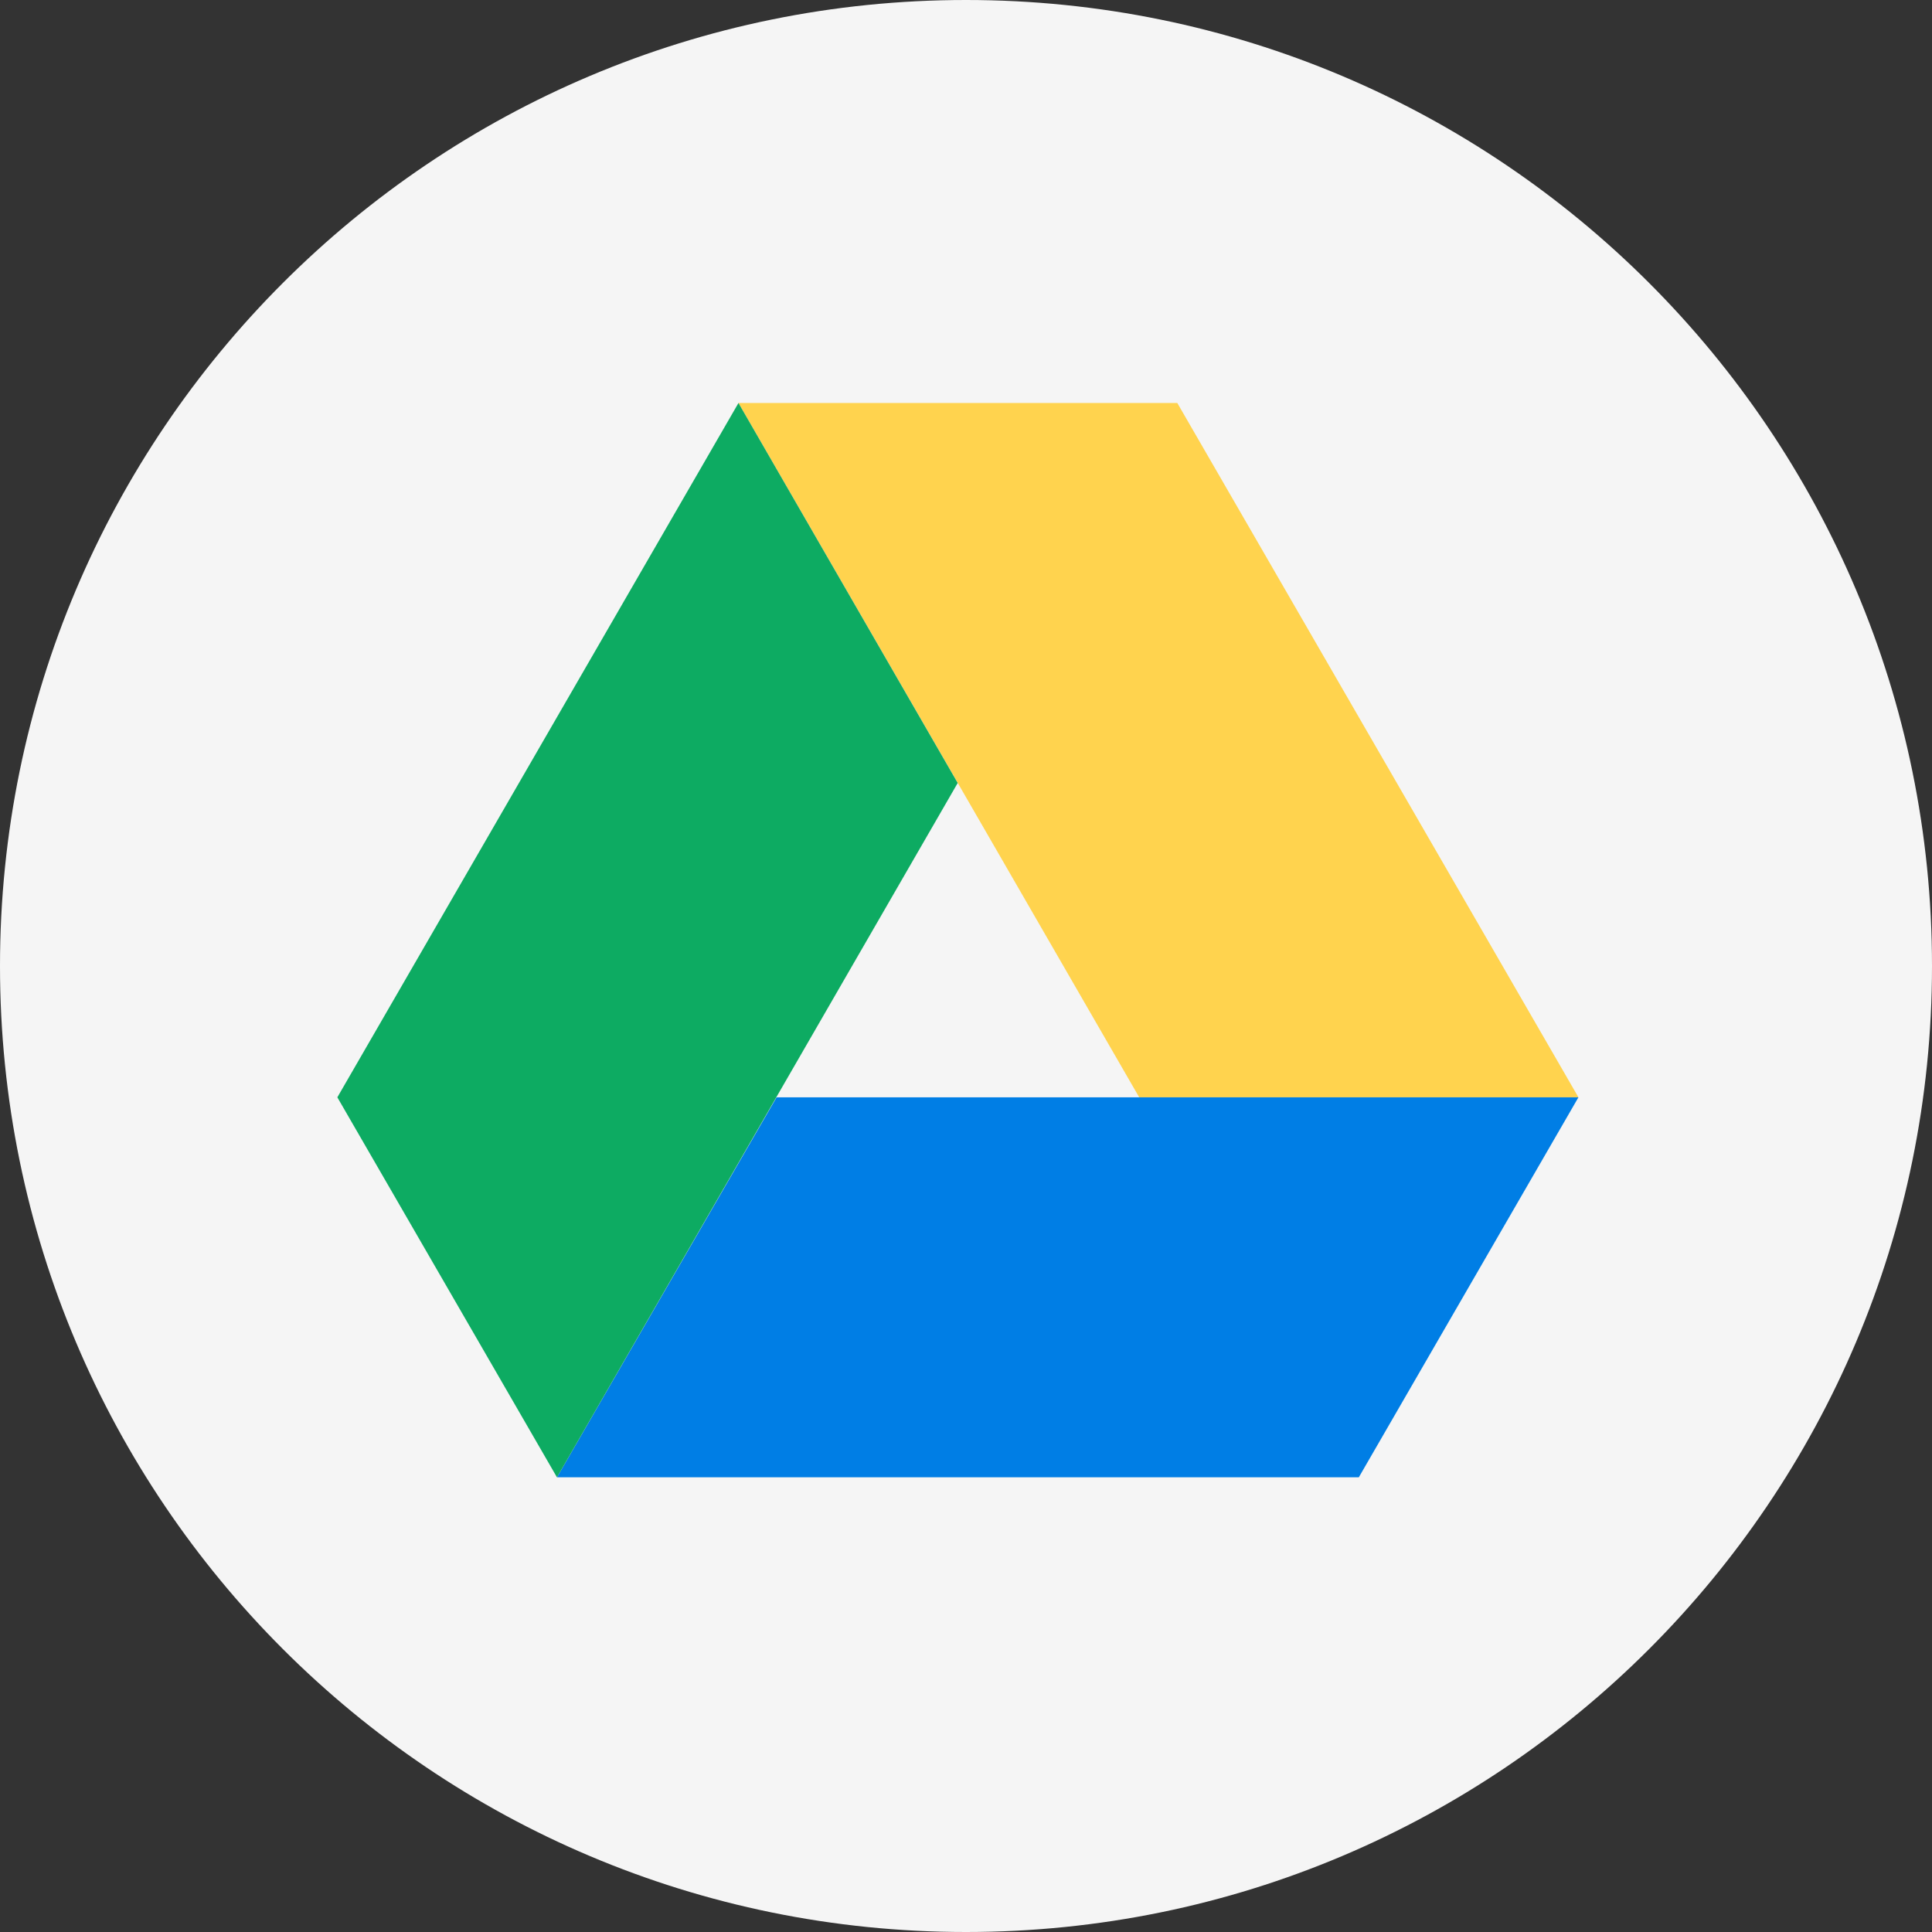 <?xml version="1.0" ?><!DOCTYPE svg  PUBLIC '-//W3C//DTD SVG 1.1//EN'  'http://www.w3.org/Graphics/SVG/1.1/DTD/svg11.dtd'><svg enable-background="new 0 0 512 512" id="Layer_1" version="1.1" viewBox="0 0 512 512" xml:space="preserve" xmlns="http://www.w3.org/2000/svg" xmlns:xlink="http://www.w3.org/1999/xlink"><rect x="0" y="0" width="512" height="512" fill="#333333" stroke="none"/><g><path d="M512,256c0,141.4-114.6,256-256,256S0,397.4,0,256S114.6,0,256,0C397.4,0,512,114.6,512,256z" fill="#F5F5F5"/><g><polygon fill="#FFD34E" points="418.3,290.8 312,106.8 195.7,106.8 301.9,290.8   "/><polygon fill="#007EE5" points="418.3,290.8 205.8,290.8 147.6,391.5 360.1,391.5   "/><polygon fill="#0DAB62" points="195.7,106.8 89.4,290.8 147.6,391.5 253.8,207.5   "/></g></g></svg>
